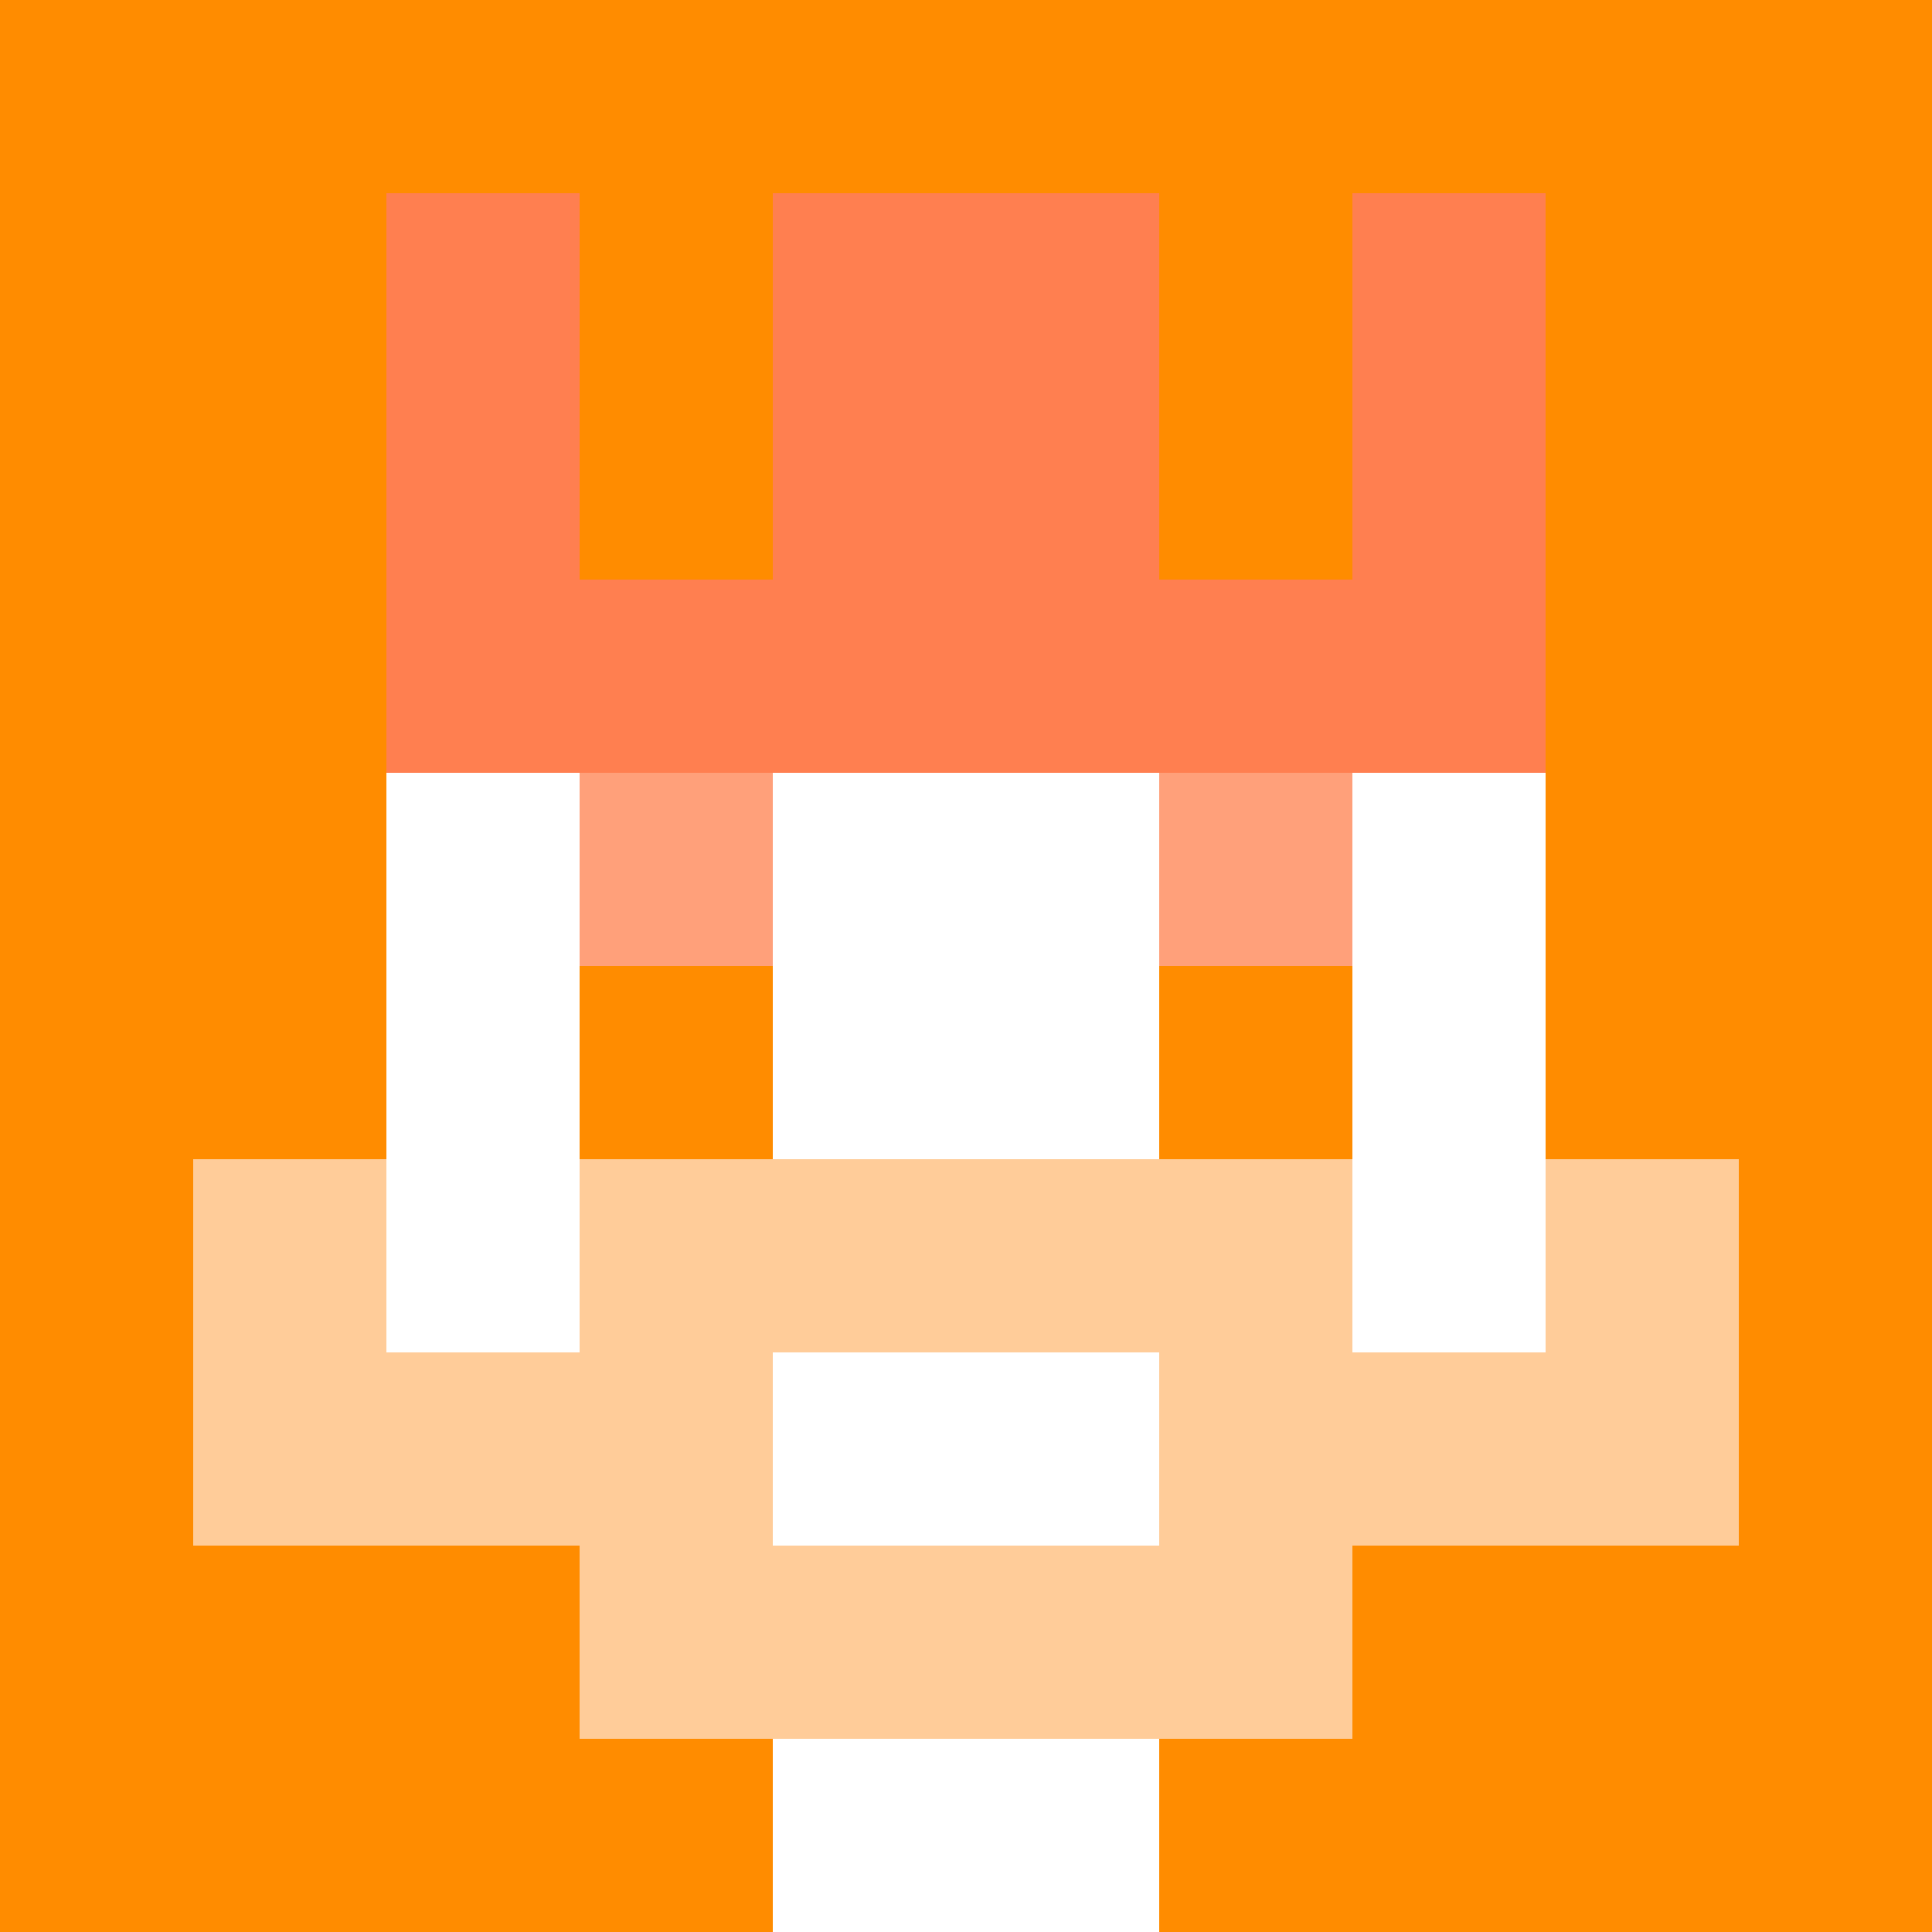 <svg xmlns="http://www.w3.org/2000/svg" version="1.1" width="941" height="941" viewBox="0 0 941 941">
  <title>'goose-pfp-royal' by Dmitri Cherniak</title>
  <desc>The Goose Is Loose (Orange Edition)</desc>
  <rect width="100%" height="100%" fill="#FFFFFF"></rect>
  <g>
    <g id="0-0">
      <rect x="0" y="0" height="941" width="941" fill="#FF8C00"></rect>
      <g>
        <rect id="0-0-3-2-4-7" x="282.3" y="188.2" width="376.4" height="658.7" fill="#FFFFFF"></rect>
        <rect id="0-0-2-3-6-5" x="188.2" y="282.3" width="564.6" height="470.5" fill="#FFFFFF"></rect>
        <rect id="0-0-4-8-2-2" x="376.4" y="752.8" width="188.2" height="188.2" fill="#FFFFFF"></rect>
        <rect id="0-0-1-7-8-1" x="94.1" y="658.7" width="752.8" height="94.1" fill="#FFCC99"></rect>
        <rect id="0-0-3-6-4-3" x="282.3" y="564.6" width="376.4" height="282.3" fill="#FFCC99"></rect>
        <rect id="0-0-4-7-2-1" x="376.4" y="658.7" width="188.2" height="94.1" fill="#FFFFFF"></rect>
        <rect id="0-0-1-6-1-2" x="94.1" y="564.6" width="94.1" height="188.2" fill="#FFCC99"></rect>
        <rect id="0-0-8-6-1-2" x="752.8" y="564.6" width="94.1" height="188.2" fill="#FFCC99"></rect>
        <rect id="0-0-3-4-1-1" x="282.3" y="376.4" width="94.1" height="94.1" fill="#FFA07A"></rect>
        <rect id="0-0-6-4-1-1" x="564.6" y="376.4" width="94.1" height="94.1" fill="#FFA07A"></rect>
        <rect id="0-0-3-5-1-1" x="282.3" y="470.5" width="94.1" height="94.1" fill="#FF8C00"></rect>
        <rect id="0-0-6-5-1-1" x="564.6" y="470.5" width="94.1" height="94.1" fill="#FF8C00"></rect>
        <rect id="0-0-2-1-1-2" x="188.2" y="94.1" width="94.1" height="188.2" fill="#FF7F50"></rect>
        <rect id="0-0-4-1-2-2" x="376.4" y="94.1" width="188.2" height="188.2" fill="#FF7F50"></rect>
        <rect id="0-0-7-1-1-2" x="658.7" y="94.1" width="94.1" height="188.2" fill="#FF7F50"></rect>
        <rect id="0-0-2-2-6-2" x="188.2" y="188.2" width="564.6" height="188.2" fill="#FF7F50"></rect>
        <rect id="0-0-3-2-1-1" x="282.3" y="188.2" width="94.1" height="94.1" fill="#FF8C00"></rect>
        <rect id="0-0-6-2-1-1" x="564.6" y="188.2" width="94.1" height="94.1" fill="#FF8C00"></rect>
        <rect id="0-0-2-9-2-1" x="188.2" y="846.9" width="188.2" height="94.1" fill="#FF8C00"></rect>
        <rect id="0-0-6-9-2-1" x="564.6" y="846.9" width="188.2" height="94.1" fill="#FF8C00"></rect>
      </g>
    </g>
  </g>
</svg>